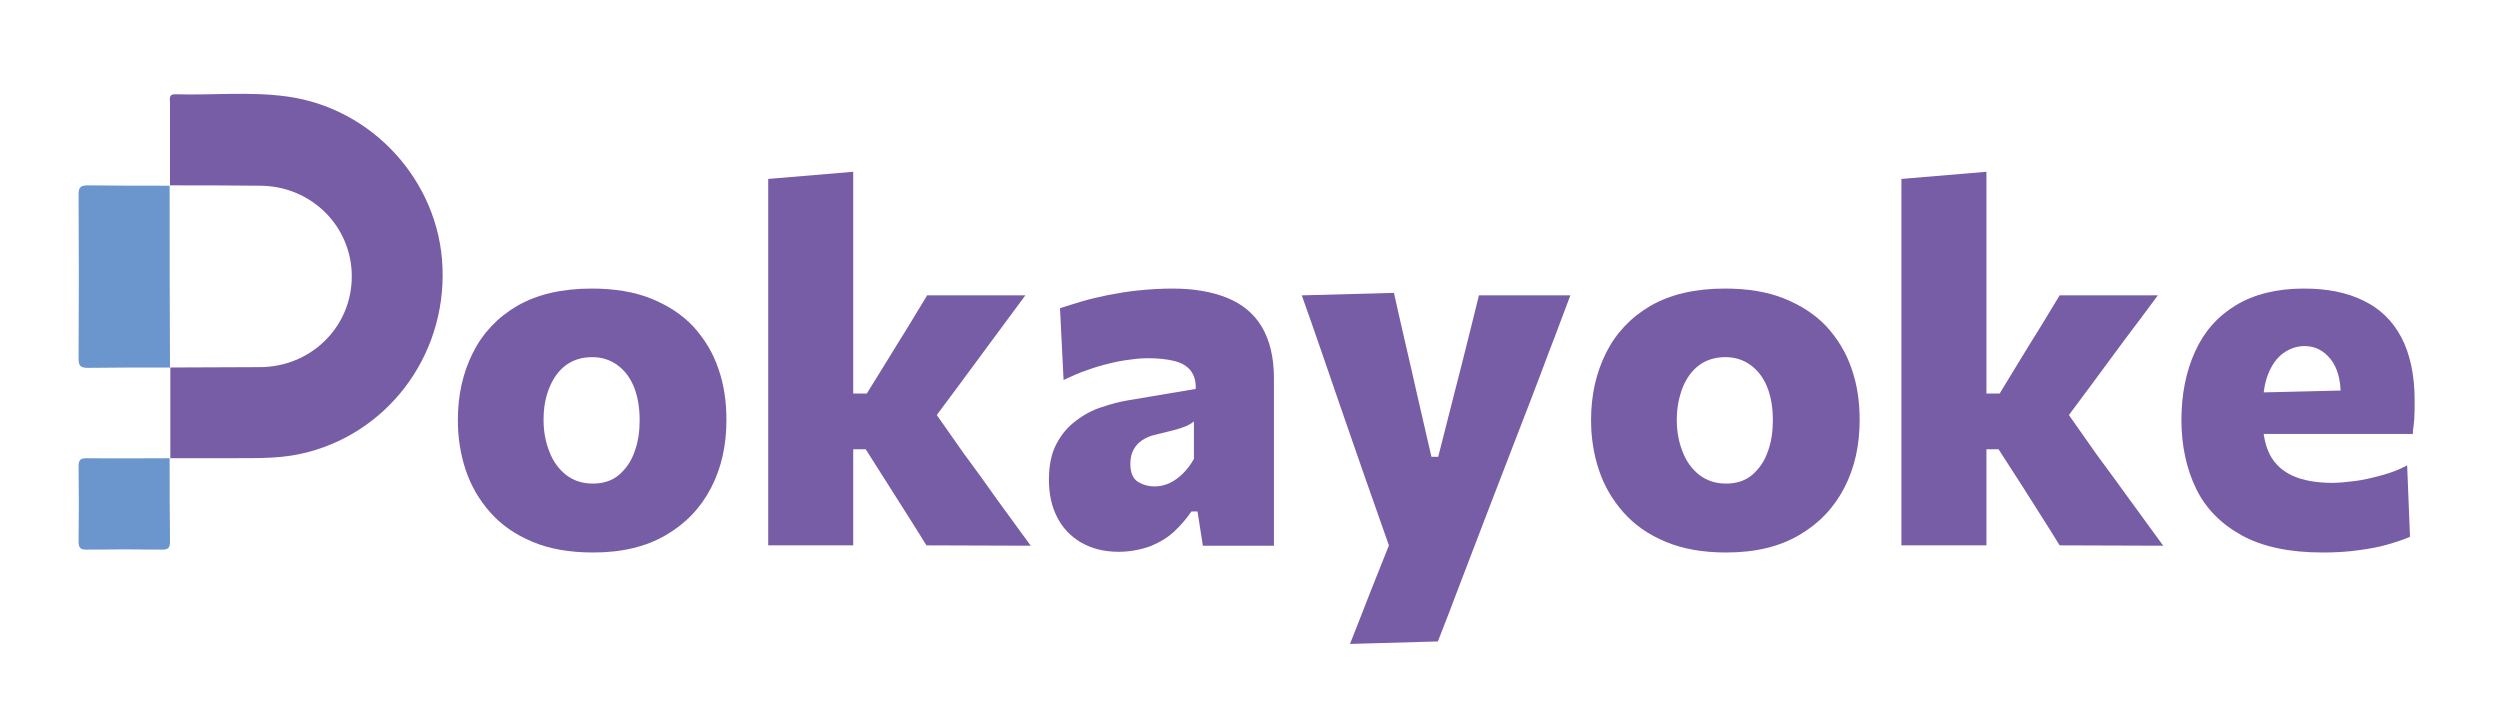 <svg enable-background="new 0 0 700 201" viewBox="0 0 700 201" xmlns="http://www.w3.org/2000/svg"><g fill="#775ca6"><path d="m166.1 154.7c-6.6 0-12.3-1-17-3-4.8-2-8.7-4.7-11.8-8.2s-5.4-7.4-6.9-11.9-2.2-9.1-2.2-14c0-7 1.4-13.2 4.2-18.8s7-10 12.5-13.2c5.6-3.2 12.5-4.8 20.8-4.8 6.3 0 11.9.9 16.6 2.8s8.7 4.5 11.8 7.8c3.1 3.4 5.5 7.3 7 11.7 1.6 4.5 2.3 9.3 2.3 14.5 0 7.1-1.4 13.4-4.3 19s-7.1 10-12.6 13.2c-5.6 3.3-12.4 4.9-20.4 4.9zm-.1-19.3c3 0 5.4-.8 7.4-2.5 1.9-1.7 3.4-3.8 4.3-6.5 1-2.7 1.4-5.6 1.4-8.8 0-3.7-.6-6.9-1.7-9.5s-2.7-4.6-4.7-6-4.3-2.1-6.9-2.1c-2.9 0-5.4.8-7.4 2.3s-3.5 3.6-4.6 6.3-1.6 5.6-1.6 9c0 3.1.5 6 1.6 8.8 1 2.7 2.6 4.9 4.6 6.5 2.2 1.7 4.6 2.5 7.6 2.5z"/><path d="m215.1 152.7c0-4.9 0-9.8 0-14.4 0-4.7 0-9.9 0-15.7v-39c0-5.6 0-11.2 0-16.8s0-11.1 0-16.7l23.8-2v17 18.5 43.8 12.8 12.5zm44.3 0c-1.7-2.8-3.5-5.6-5.2-8.3-1.8-2.8-3.5-5.5-5.2-8.2l-6.6-10.4h-5.3v-15.6h5.6l6-9.7c1.8-2.9 3.6-5.9 5.5-8.9 1.8-3 3.6-5.9 5.4-8.9h27.5c-3.2 4.3-6.3 8.5-9.4 12.7s-6.2 8.4-9.3 12.6l-9.3 12.5-1.1-10.4 11.8 16.8c3.2 4.3 6.3 8.6 9.4 13 3.1 4.3 6.3 8.6 9.4 12.9z"/><path d="m313.2 154.5c-4.1 0-7.5-.9-10.5-2.6-2.9-1.7-5.2-4.1-6.7-7.1-1.6-3.1-2.3-6.6-2.3-10.5 0-4 .7-7.4 2.1-10 1.4-2.7 3.3-4.9 5.5-6.5 2.2-1.7 4.6-3 7.2-3.8 2.6-.9 5-1.5 7.3-1.9l19-3.2c.1-2.1-.4-3.8-1.4-5.1s-2.5-2.2-4.5-2.7-4.4-.8-7.3-.8c-1.6 0-3.3.1-5.2.4-1.9.2-3.9.6-5.9 1.1-2.1.5-4.1 1.1-6.3 1.9-2.1.7-4.3 1.7-6.4 2.7l-1-20.1c1.8-.6 3.8-1.2 6.1-1.9s4.7-1.2 7.4-1.8c2.7-.5 5.5-1 8.6-1.3 3-.3 6.2-.5 9.5-.5 5.9 0 11 .9 15.2 2.6s7.5 4.4 9.7 8.1 3.4 8.5 3.4 14.4v8.5 8.8 5.6 11.4 12.6h-19.9l-1.5-9.6h-1.7c-1.3 1.9-2.8 3.7-4.7 5.5s-4.1 3.1-6.7 4.2c-2.8 1-5.7 1.6-9 1.6zm10.1-18.3c1.4 0 2.8-.3 4.1-.9s2.6-1.5 3.8-2.7 2.2-2.5 3.1-4.1v-10.5c-.5.4-1.1.8-1.9 1.2-.7.3-1.8.7-3.2 1.1s-3.3.8-5.6 1.4c-1.4.3-2.6.8-3.7 1.5s-1.9 1.6-2.5 2.7-.9 2.4-.9 4c0 2.4.7 4.1 2.1 5 1.3.8 2.9 1.3 4.7 1.3z"/><path d="m378 180.3c1.9-4.9 3.9-9.8 5.8-14.8 2-5 4-10 5.9-14.8v4.3c-1.7-4.8-3.4-9.6-5.1-14.5s-3.4-9.6-5-14.3l-4.4-12.7c-1.7-5-3.5-10.1-5.3-15.4-1.8-5.2-3.6-10.4-5.4-15.4l25.8-.7c1.1 4.8 2.1 9.5 3.2 14.1s2.1 9.2 3.2 14l4.1 17.8h1.9l4.5-17.7c1.2-4.7 2.4-9.3 3.5-13.8s2.3-9.1 3.4-13.7h25.6c-1.4 3.7-2.8 7.4-4.1 10.9-1.4 3.5-2.8 7.4-4.4 11.6s-3.5 9.2-5.8 15.1l-7.6 19.7c-3.4 8.9-6.3 16.4-8.7 22.7s-4.5 11.9-6.5 16.9z"/><path d="m483.4 154.7c-6.6 0-12.3-1-17-3-4.8-2-8.7-4.7-11.8-8.2s-5.4-7.4-6.9-11.9-2.2-9.1-2.2-14c0-7 1.4-13.2 4.2-18.8s7-10 12.5-13.2c5.6-3.2 12.5-4.8 20.8-4.8 6.3 0 11.9.9 16.6 2.8s8.7 4.5 11.8 7.8c3.1 3.4 5.5 7.3 7 11.7 1.6 4.5 2.3 9.3 2.3 14.5 0 7.1-1.4 13.4-4.3 19s-7.1 10-12.6 13.2c-5.6 3.3-12.4 4.9-20.4 4.9zm-.1-19.3c3 0 5.4-.8 7.4-2.5 1.9-1.7 3.4-3.8 4.3-6.5 1-2.7 1.4-5.6 1.4-8.8 0-3.7-.6-6.9-1.7-9.5s-2.7-4.6-4.7-6-4.3-2.1-6.9-2.1c-2.9 0-5.4.8-7.4 2.3s-3.5 3.6-4.6 6.3c-1 2.7-1.6 5.6-1.6 9 0 3.1.5 6 1.6 8.8 1 2.7 2.6 4.9 4.6 6.5 2.2 1.7 4.6 2.5 7.6 2.5z"/><path d="m532.4 152.7c0-4.9 0-9.8 0-14.4 0-4.7 0-9.9 0-15.7v-39c0-5.6 0-11.2 0-16.8s0-11.1 0-16.7l23.8-2v17 18.5 43.8 12.8 12.5zm44.3 0c-1.7-2.8-3.5-5.6-5.2-8.3-1.8-2.8-3.5-5.5-5.2-8.2l-6.7-10.4h-5.3v-15.6h5.6l5.9-9.7c1.8-2.9 3.6-5.9 5.5-8.9 1.8-3 3.6-5.9 5.4-8.9h27.5c-3.2 4.3-6.3 8.5-9.5 12.7-3.1 4.2-6.2 8.4-9.3 12.6l-9.3 12.5-1.1-10.4 11.8 16.8c3.2 4.3 6.3 8.6 9.5 13 3.1 4.3 6.3 8.6 9.4 12.9z"/><path d="m650.3 154.7c-9.2 0-16.8-1.6-22.6-4.8s-10.1-7.5-12.8-13.1-4.1-12-4.1-19.2 1.3-13.6 3.8-19.1c2.5-5.6 6.3-9.9 11.4-13s11.5-4.7 19.1-4.7c6.5 0 12.1 1.1 16.7 3.4 4.6 2.2 8.2 5.7 10.6 10.3s3.7 10.5 3.7 17.6c0 1.9 0 3.6-.1 5.1s-.3 2.9-.5 4.4l-20.4-7.3c.1-.6.2-1.2.2-1.9s.1-1.2.1-1.8c0-4.2-.9-7.6-2.8-10s-4.3-3.7-7.3-3.7c-2.2 0-4.2.7-6 2s-3.2 3.3-4.2 5.8-1.5 5.6-1.5 9.3v4c0 3.7.7 6.8 2 9.4 1.4 2.6 3.5 4.5 6.3 5.8 2.9 1.3 6.6 2 11.1 2 1.8 0 3.9-.2 6.3-.5s4.9-.9 7.5-1.6 5-1.6 7.2-2.8l.8 20c-1.8.8-4 1.5-6.4 2.2s-5.2 1.2-8.3 1.6c-2.8.4-6.2.6-9.8.6zm-30.4-33.2v-11.3l41.9-1 13.8 2.9v9.4z"/><path d="m47.6 51.9c0-7.7 0-15.3 0-23 0-1.1-.5-2.6 1.6-2.5 10.3.3 20.7-.8 31 .6 24.1 3.2 42.8 23.8 43.7 47.9 1 25.1-15.8 47-39.8 52.2-6.9 1.5-13.8 1.1-20.7 1.2-5.3 0-10.6 0-15.8 0l.1.1c0-8.5 0-17 0-25.5h-.1c8.4 0 16.7-.1 25.1-.1 14.4 0 25.8-11.3 25.8-25.4s-11.4-25.4-25.8-25.4c-8.4-.1-16.8-.1-25.1-.1z"/></g><path d="m47.6 102.9c-7.7 0-15.3 0-23 .1-2 0-2.6-.5-2.6-2.6.1-15.3.1-30.6 0-45.9 0-2 .5-2.6 2.6-2.6 7.7.1 15.3.1 23 .1h-.1c0 16.9 0 33.9.1 50.9z" fill="#6a96cd"/><path d="m47.5 128.3c0 7.8 0 15.5.1 23.3 0 1.7-.4 2.3-2.2 2.3-7-.1-14.1-.1-21.1 0-1.8 0-2.3-.5-2.3-2.3.1-7 .1-14.1 0-21.1 0-1.8.6-2.2 2.3-2.2 7.8.1 15.5 0 23.2 0z" fill="#6a96cd"/></svg>